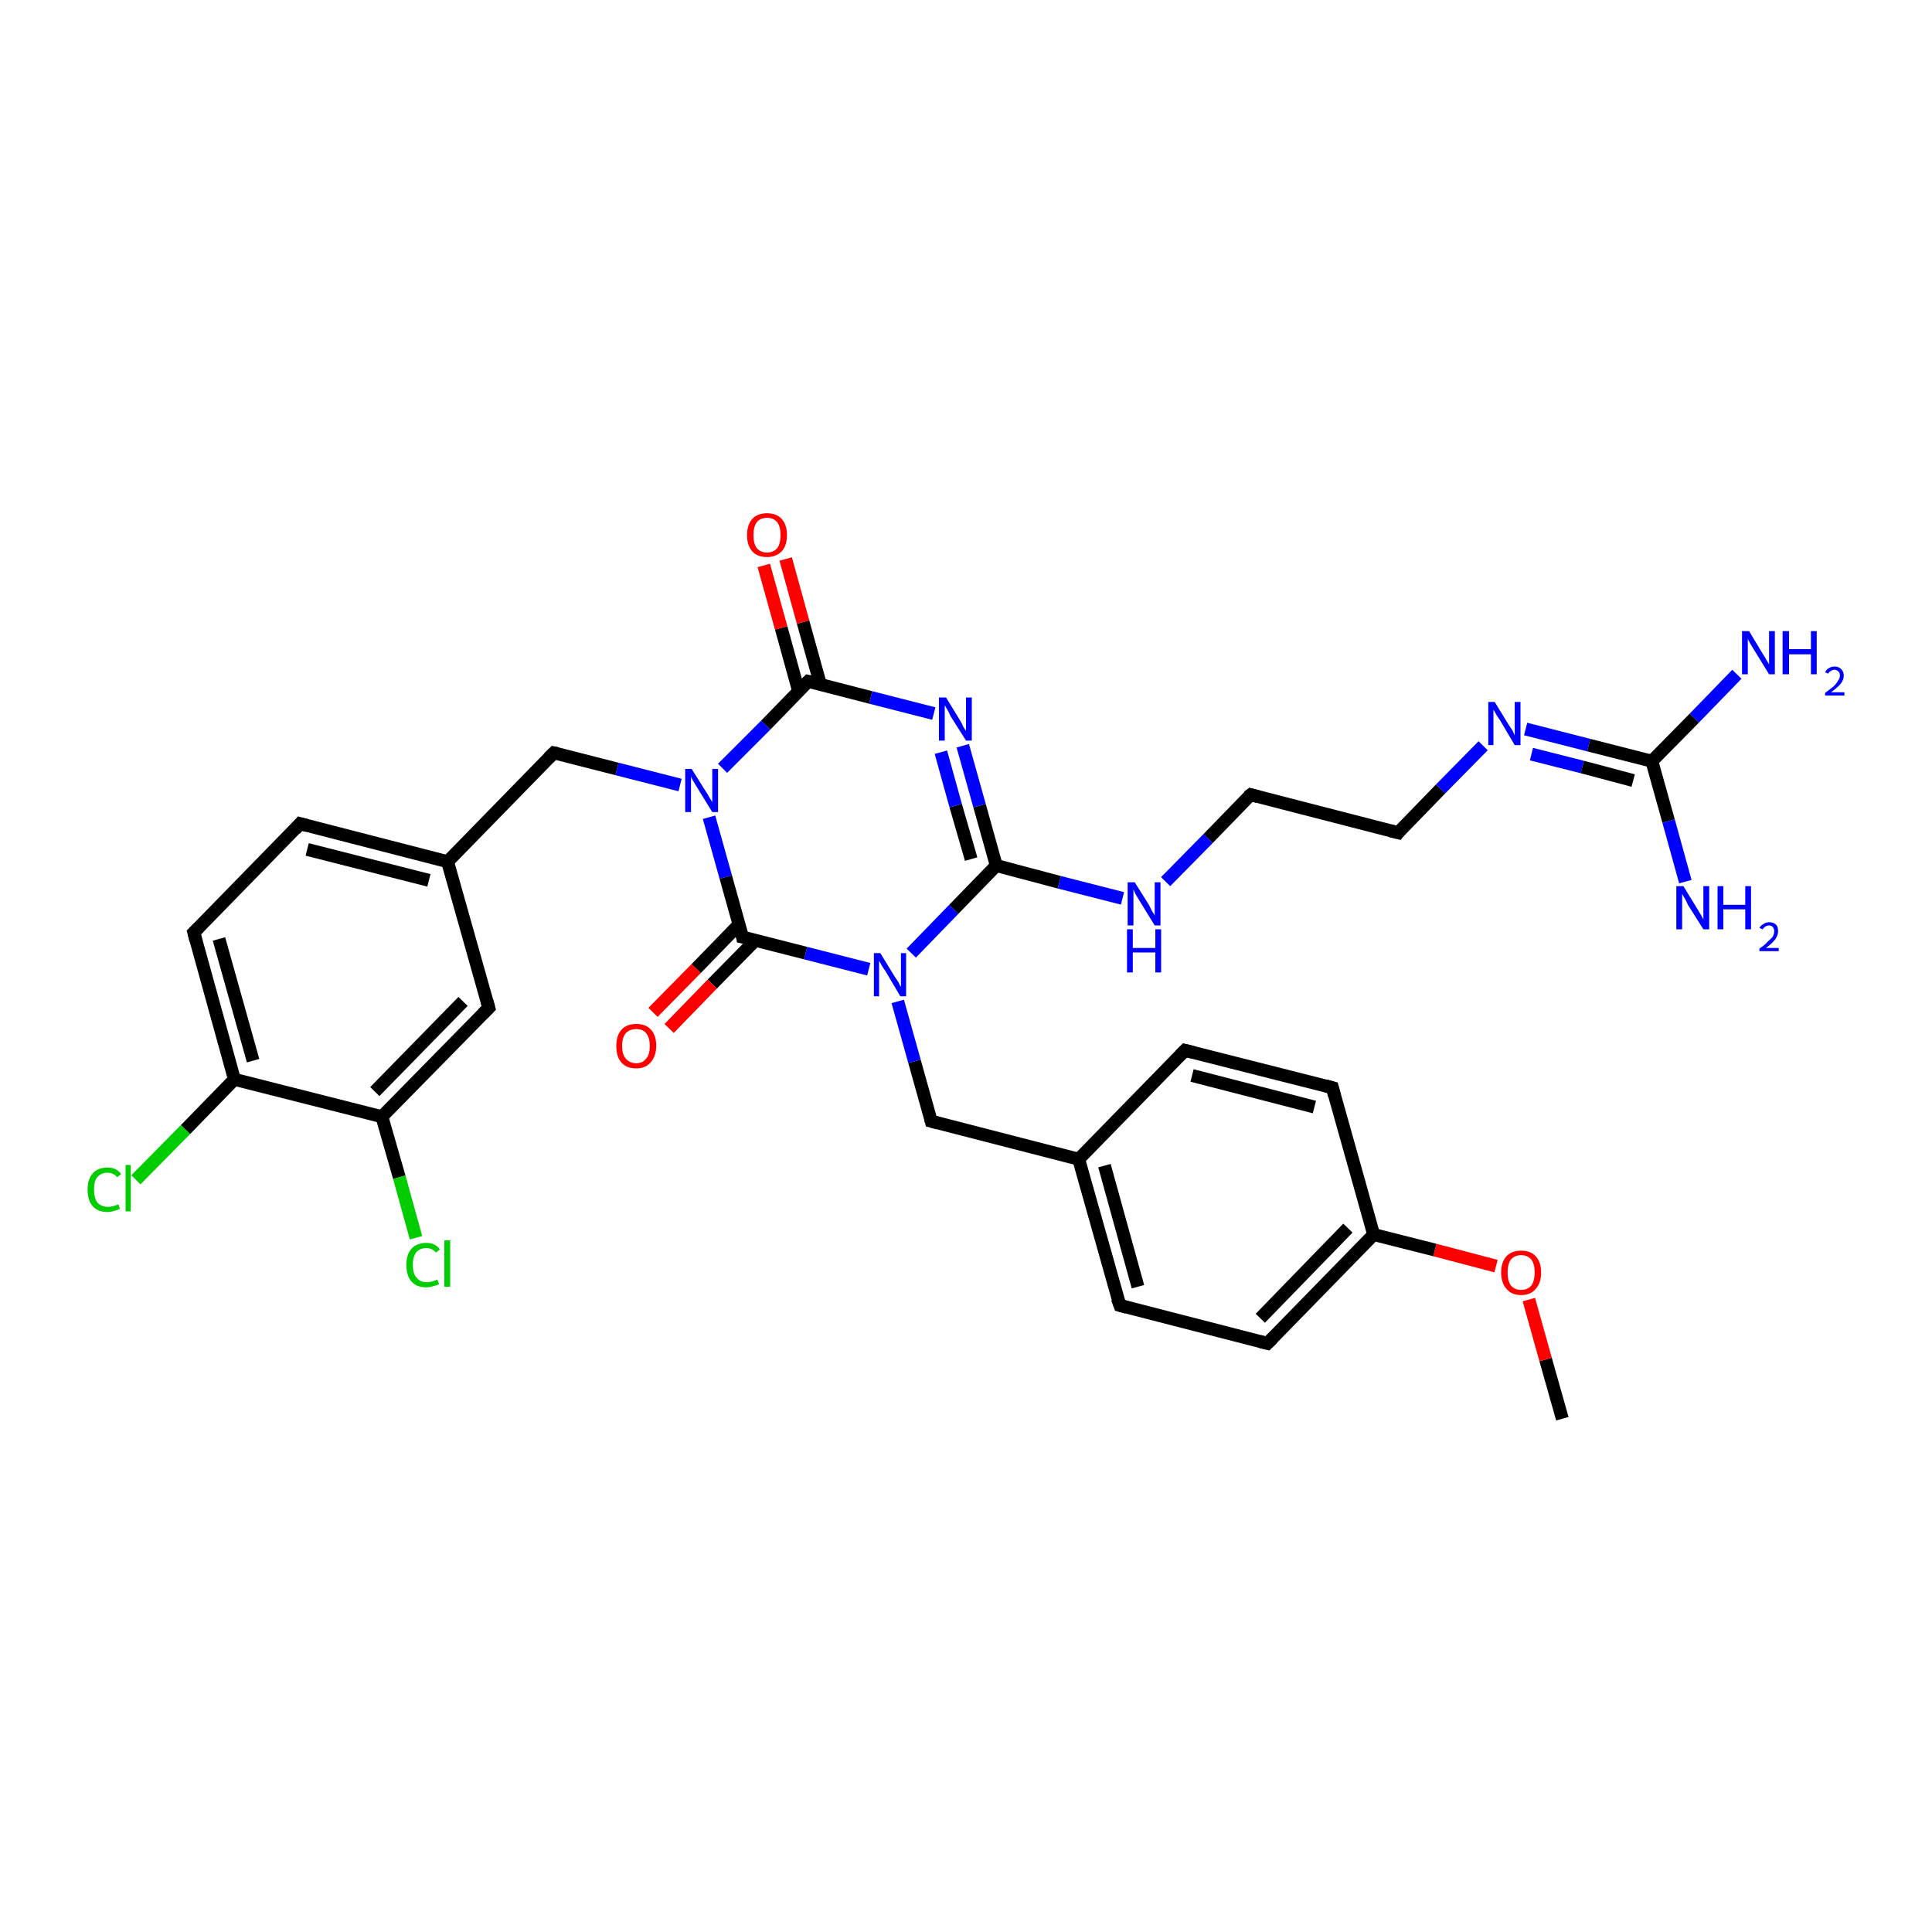 <?xml version='1.0' encoding='iso-8859-1'?>
<svg version='1.1' baseProfile='full'
              xmlns='http://www.w3.org/2000/svg'
                      xmlns:rdkit='http://www.rdkit.org/xml'
                      xmlns:xlink='http://www.w3.org/1999/xlink'
                  xml:space='preserve'
width='300px' height='300px' viewBox='0 0 300 300'>
<!-- END OF HEADER -->
<rect style='opacity:1.0;fill:#FFFFFF;stroke:none' width='300.0' height='300.0' x='0.0' y='0.0'> </rect>
<path class='bond-0 atom-0 atom-1' d='M 242.6,220.3 L 240.0,211.1' style='fill:none;fill-rule:evenodd;stroke:#000000;stroke-width:2.0px;stroke-linecap:butt;stroke-linejoin:miter;stroke-opacity:1' />
<path class='bond-0 atom-0 atom-1' d='M 240.0,211.1 L 237.4,201.8' style='fill:none;fill-rule:evenodd;stroke:#FF0000;stroke-width:2.0px;stroke-linecap:butt;stroke-linejoin:miter;stroke-opacity:1' />
<path class='bond-1 atom-1 atom-2' d='M 232.3,196.6 L 222.8,194.1' style='fill:none;fill-rule:evenodd;stroke:#FF0000;stroke-width:2.0px;stroke-linecap:butt;stroke-linejoin:miter;stroke-opacity:1' />
<path class='bond-1 atom-1 atom-2' d='M 222.8,194.1 L 213.3,191.7' style='fill:none;fill-rule:evenodd;stroke:#000000;stroke-width:2.0px;stroke-linecap:butt;stroke-linejoin:miter;stroke-opacity:1' />
<path class='bond-2 atom-2 atom-3' d='M 213.3,191.7 L 196.8,208.6' style='fill:none;fill-rule:evenodd;stroke:#000000;stroke-width:2.0px;stroke-linecap:butt;stroke-linejoin:miter;stroke-opacity:1' />
<path class='bond-2 atom-2 atom-3' d='M 209.3,190.7 L 195.7,204.7' style='fill:none;fill-rule:evenodd;stroke:#000000;stroke-width:2.0px;stroke-linecap:butt;stroke-linejoin:miter;stroke-opacity:1' />
<path class='bond-3 atom-3 atom-4' d='M 196.8,208.6 L 173.9,202.7' style='fill:none;fill-rule:evenodd;stroke:#000000;stroke-width:2.0px;stroke-linecap:butt;stroke-linejoin:miter;stroke-opacity:1' />
<path class='bond-4 atom-4 atom-5' d='M 173.9,202.7 L 167.5,180.0' style='fill:none;fill-rule:evenodd;stroke:#000000;stroke-width:2.0px;stroke-linecap:butt;stroke-linejoin:miter;stroke-opacity:1' />
<path class='bond-4 atom-4 atom-5' d='M 176.7,199.8 L 171.5,181.0' style='fill:none;fill-rule:evenodd;stroke:#000000;stroke-width:2.0px;stroke-linecap:butt;stroke-linejoin:miter;stroke-opacity:1' />
<path class='bond-5 atom-5 atom-6' d='M 167.5,180.0 L 144.6,174.1' style='fill:none;fill-rule:evenodd;stroke:#000000;stroke-width:2.0px;stroke-linecap:butt;stroke-linejoin:miter;stroke-opacity:1' />
<path class='bond-6 atom-6 atom-7' d='M 144.6,174.1 L 142.0,164.8' style='fill:none;fill-rule:evenodd;stroke:#000000;stroke-width:2.0px;stroke-linecap:butt;stroke-linejoin:miter;stroke-opacity:1' />
<path class='bond-6 atom-6 atom-7' d='M 142.0,164.8 L 139.4,155.5' style='fill:none;fill-rule:evenodd;stroke:#0000FF;stroke-width:2.0px;stroke-linecap:butt;stroke-linejoin:miter;stroke-opacity:1' />
<path class='bond-7 atom-7 atom-8' d='M 141.5,148.0 L 148.1,141.2' style='fill:none;fill-rule:evenodd;stroke:#0000FF;stroke-width:2.0px;stroke-linecap:butt;stroke-linejoin:miter;stroke-opacity:1' />
<path class='bond-7 atom-7 atom-8' d='M 148.1,141.2 L 154.7,134.4' style='fill:none;fill-rule:evenodd;stroke:#000000;stroke-width:2.0px;stroke-linecap:butt;stroke-linejoin:miter;stroke-opacity:1' />
<path class='bond-8 atom-8 atom-9' d='M 154.7,134.4 L 164.5,137.0' style='fill:none;fill-rule:evenodd;stroke:#000000;stroke-width:2.0px;stroke-linecap:butt;stroke-linejoin:miter;stroke-opacity:1' />
<path class='bond-8 atom-8 atom-9' d='M 164.5,137.0 L 174.3,139.5' style='fill:none;fill-rule:evenodd;stroke:#0000FF;stroke-width:2.0px;stroke-linecap:butt;stroke-linejoin:miter;stroke-opacity:1' />
<path class='bond-9 atom-9 atom-10' d='M 181.0,136.9 L 187.6,130.2' style='fill:none;fill-rule:evenodd;stroke:#0000FF;stroke-width:2.0px;stroke-linecap:butt;stroke-linejoin:miter;stroke-opacity:1' />
<path class='bond-9 atom-9 atom-10' d='M 187.6,130.2 L 194.2,123.4' style='fill:none;fill-rule:evenodd;stroke:#000000;stroke-width:2.0px;stroke-linecap:butt;stroke-linejoin:miter;stroke-opacity:1' />
<path class='bond-10 atom-10 atom-11' d='M 194.2,123.4 L 217.1,129.3' style='fill:none;fill-rule:evenodd;stroke:#000000;stroke-width:2.0px;stroke-linecap:butt;stroke-linejoin:miter;stroke-opacity:1' />
<path class='bond-11 atom-11 atom-12' d='M 217.1,129.3 L 223.7,122.5' style='fill:none;fill-rule:evenodd;stroke:#000000;stroke-width:2.0px;stroke-linecap:butt;stroke-linejoin:miter;stroke-opacity:1' />
<path class='bond-11 atom-11 atom-12' d='M 223.7,122.5 L 230.3,115.8' style='fill:none;fill-rule:evenodd;stroke:#0000FF;stroke-width:2.0px;stroke-linecap:butt;stroke-linejoin:miter;stroke-opacity:1' />
<path class='bond-12 atom-12 atom-13' d='M 236.9,113.2 L 246.7,115.7' style='fill:none;fill-rule:evenodd;stroke:#0000FF;stroke-width:2.0px;stroke-linecap:butt;stroke-linejoin:miter;stroke-opacity:1' />
<path class='bond-12 atom-12 atom-13' d='M 246.7,115.7 L 256.5,118.2' style='fill:none;fill-rule:evenodd;stroke:#000000;stroke-width:2.0px;stroke-linecap:butt;stroke-linejoin:miter;stroke-opacity:1' />
<path class='bond-12 atom-12 atom-13' d='M 237.8,117.1 L 245.7,119.1' style='fill:none;fill-rule:evenodd;stroke:#0000FF;stroke-width:2.0px;stroke-linecap:butt;stroke-linejoin:miter;stroke-opacity:1' />
<path class='bond-12 atom-12 atom-13' d='M 245.7,119.1 L 253.6,121.2' style='fill:none;fill-rule:evenodd;stroke:#000000;stroke-width:2.0px;stroke-linecap:butt;stroke-linejoin:miter;stroke-opacity:1' />
<path class='bond-13 atom-13 atom-14' d='M 256.5,118.2 L 263.1,111.5' style='fill:none;fill-rule:evenodd;stroke:#000000;stroke-width:2.0px;stroke-linecap:butt;stroke-linejoin:miter;stroke-opacity:1' />
<path class='bond-13 atom-13 atom-14' d='M 263.1,111.5 L 269.7,104.7' style='fill:none;fill-rule:evenodd;stroke:#0000FF;stroke-width:2.0px;stroke-linecap:butt;stroke-linejoin:miter;stroke-opacity:1' />
<path class='bond-14 atom-13 atom-15' d='M 256.5,118.2 L 259.1,127.5' style='fill:none;fill-rule:evenodd;stroke:#000000;stroke-width:2.0px;stroke-linecap:butt;stroke-linejoin:miter;stroke-opacity:1' />
<path class='bond-14 atom-13 atom-15' d='M 259.1,127.5 L 261.7,136.9' style='fill:none;fill-rule:evenodd;stroke:#0000FF;stroke-width:2.0px;stroke-linecap:butt;stroke-linejoin:miter;stroke-opacity:1' />
<path class='bond-15 atom-8 atom-16' d='M 154.7,134.4 L 152.1,125.1' style='fill:none;fill-rule:evenodd;stroke:#000000;stroke-width:2.0px;stroke-linecap:butt;stroke-linejoin:miter;stroke-opacity:1' />
<path class='bond-15 atom-8 atom-16' d='M 152.1,125.1 L 149.5,115.8' style='fill:none;fill-rule:evenodd;stroke:#0000FF;stroke-width:2.0px;stroke-linecap:butt;stroke-linejoin:miter;stroke-opacity:1' />
<path class='bond-15 atom-8 atom-16' d='M 150.8,133.4 L 148.4,125.1' style='fill:none;fill-rule:evenodd;stroke:#000000;stroke-width:2.0px;stroke-linecap:butt;stroke-linejoin:miter;stroke-opacity:1' />
<path class='bond-15 atom-8 atom-16' d='M 148.4,125.1 L 146.1,116.8' style='fill:none;fill-rule:evenodd;stroke:#0000FF;stroke-width:2.0px;stroke-linecap:butt;stroke-linejoin:miter;stroke-opacity:1' />
<path class='bond-16 atom-16 atom-17' d='M 145.0,110.8 L 135.2,108.3' style='fill:none;fill-rule:evenodd;stroke:#0000FF;stroke-width:2.0px;stroke-linecap:butt;stroke-linejoin:miter;stroke-opacity:1' />
<path class='bond-16 atom-16 atom-17' d='M 135.2,108.3 L 125.5,105.8' style='fill:none;fill-rule:evenodd;stroke:#000000;stroke-width:2.0px;stroke-linecap:butt;stroke-linejoin:miter;stroke-opacity:1' />
<path class='bond-17 atom-17 atom-18' d='M 127.4,106.3 L 124.7,96.6' style='fill:none;fill-rule:evenodd;stroke:#000000;stroke-width:2.0px;stroke-linecap:butt;stroke-linejoin:miter;stroke-opacity:1' />
<path class='bond-17 atom-17 atom-18' d='M 124.7,96.6 L 122.0,86.8' style='fill:none;fill-rule:evenodd;stroke:#FF0000;stroke-width:2.0px;stroke-linecap:butt;stroke-linejoin:miter;stroke-opacity:1' />
<path class='bond-17 atom-17 atom-18' d='M 124.0,107.3 L 121.3,97.5' style='fill:none;fill-rule:evenodd;stroke:#000000;stroke-width:2.0px;stroke-linecap:butt;stroke-linejoin:miter;stroke-opacity:1' />
<path class='bond-17 atom-17 atom-18' d='M 121.3,97.5 L 118.6,87.8' style='fill:none;fill-rule:evenodd;stroke:#FF0000;stroke-width:2.0px;stroke-linecap:butt;stroke-linejoin:miter;stroke-opacity:1' />
<path class='bond-18 atom-17 atom-19' d='M 125.5,105.8 L 118.9,112.6' style='fill:none;fill-rule:evenodd;stroke:#000000;stroke-width:2.0px;stroke-linecap:butt;stroke-linejoin:miter;stroke-opacity:1' />
<path class='bond-18 atom-17 atom-19' d='M 118.9,112.6 L 112.2,119.3' style='fill:none;fill-rule:evenodd;stroke:#0000FF;stroke-width:2.0px;stroke-linecap:butt;stroke-linejoin:miter;stroke-opacity:1' />
<path class='bond-19 atom-19 atom-20' d='M 105.6,121.9 L 95.8,119.4' style='fill:none;fill-rule:evenodd;stroke:#0000FF;stroke-width:2.0px;stroke-linecap:butt;stroke-linejoin:miter;stroke-opacity:1' />
<path class='bond-19 atom-19 atom-20' d='M 95.8,119.4 L 86.0,116.9' style='fill:none;fill-rule:evenodd;stroke:#000000;stroke-width:2.0px;stroke-linecap:butt;stroke-linejoin:miter;stroke-opacity:1' />
<path class='bond-20 atom-20 atom-21' d='M 86.0,116.9 L 69.5,133.8' style='fill:none;fill-rule:evenodd;stroke:#000000;stroke-width:2.0px;stroke-linecap:butt;stroke-linejoin:miter;stroke-opacity:1' />
<path class='bond-21 atom-21 atom-22' d='M 69.5,133.8 L 46.6,127.9' style='fill:none;fill-rule:evenodd;stroke:#000000;stroke-width:2.0px;stroke-linecap:butt;stroke-linejoin:miter;stroke-opacity:1' />
<path class='bond-21 atom-21 atom-22' d='M 66.6,136.7 L 47.7,131.9' style='fill:none;fill-rule:evenodd;stroke:#000000;stroke-width:2.0px;stroke-linecap:butt;stroke-linejoin:miter;stroke-opacity:1' />
<path class='bond-22 atom-22 atom-23' d='M 46.6,127.9 L 30.1,144.8' style='fill:none;fill-rule:evenodd;stroke:#000000;stroke-width:2.0px;stroke-linecap:butt;stroke-linejoin:miter;stroke-opacity:1' />
<path class='bond-23 atom-23 atom-24' d='M 30.1,144.8 L 36.4,167.6' style='fill:none;fill-rule:evenodd;stroke:#000000;stroke-width:2.0px;stroke-linecap:butt;stroke-linejoin:miter;stroke-opacity:1' />
<path class='bond-23 atom-23 atom-24' d='M 34.0,145.8 L 39.3,164.7' style='fill:none;fill-rule:evenodd;stroke:#000000;stroke-width:2.0px;stroke-linecap:butt;stroke-linejoin:miter;stroke-opacity:1' />
<path class='bond-24 atom-24 atom-25' d='M 36.4,167.6 L 28.8,175.4' style='fill:none;fill-rule:evenodd;stroke:#000000;stroke-width:2.0px;stroke-linecap:butt;stroke-linejoin:miter;stroke-opacity:1' />
<path class='bond-24 atom-24 atom-25' d='M 28.8,175.4 L 21.1,183.2' style='fill:none;fill-rule:evenodd;stroke:#00CC00;stroke-width:2.0px;stroke-linecap:butt;stroke-linejoin:miter;stroke-opacity:1' />
<path class='bond-25 atom-24 atom-26' d='M 36.4,167.6 L 59.3,173.4' style='fill:none;fill-rule:evenodd;stroke:#000000;stroke-width:2.0px;stroke-linecap:butt;stroke-linejoin:miter;stroke-opacity:1' />
<path class='bond-26 atom-26 atom-27' d='M 59.3,173.4 L 62.0,182.8' style='fill:none;fill-rule:evenodd;stroke:#000000;stroke-width:2.0px;stroke-linecap:butt;stroke-linejoin:miter;stroke-opacity:1' />
<path class='bond-26 atom-26 atom-27' d='M 62.0,182.8 L 64.6,192.2' style='fill:none;fill-rule:evenodd;stroke:#00CC00;stroke-width:2.0px;stroke-linecap:butt;stroke-linejoin:miter;stroke-opacity:1' />
<path class='bond-27 atom-26 atom-28' d='M 59.3,173.4 L 75.9,156.5' style='fill:none;fill-rule:evenodd;stroke:#000000;stroke-width:2.0px;stroke-linecap:butt;stroke-linejoin:miter;stroke-opacity:1' />
<path class='bond-27 atom-26 atom-28' d='M 58.2,169.5 L 71.9,155.5' style='fill:none;fill-rule:evenodd;stroke:#000000;stroke-width:2.0px;stroke-linecap:butt;stroke-linejoin:miter;stroke-opacity:1' />
<path class='bond-28 atom-19 atom-29' d='M 110.1,126.9 L 112.7,136.2' style='fill:none;fill-rule:evenodd;stroke:#0000FF;stroke-width:2.0px;stroke-linecap:butt;stroke-linejoin:miter;stroke-opacity:1' />
<path class='bond-28 atom-19 atom-29' d='M 112.7,136.2 L 115.3,145.5' style='fill:none;fill-rule:evenodd;stroke:#000000;stroke-width:2.0px;stroke-linecap:butt;stroke-linejoin:miter;stroke-opacity:1' />
<path class='bond-29 atom-29 atom-30' d='M 114.8,143.5 L 108.1,150.4' style='fill:none;fill-rule:evenodd;stroke:#000000;stroke-width:2.0px;stroke-linecap:butt;stroke-linejoin:miter;stroke-opacity:1' />
<path class='bond-29 atom-29 atom-30' d='M 108.1,150.4 L 101.4,157.2' style='fill:none;fill-rule:evenodd;stroke:#FF0000;stroke-width:2.0px;stroke-linecap:butt;stroke-linejoin:miter;stroke-opacity:1' />
<path class='bond-29 atom-29 atom-30' d='M 117.3,146.0 L 110.6,152.8' style='fill:none;fill-rule:evenodd;stroke:#000000;stroke-width:2.0px;stroke-linecap:butt;stroke-linejoin:miter;stroke-opacity:1' />
<path class='bond-29 atom-29 atom-30' d='M 110.6,152.8 L 103.9,159.7' style='fill:none;fill-rule:evenodd;stroke:#FF0000;stroke-width:2.0px;stroke-linecap:butt;stroke-linejoin:miter;stroke-opacity:1' />
<path class='bond-30 atom-5 atom-31' d='M 167.5,180.0 L 184.0,163.1' style='fill:none;fill-rule:evenodd;stroke:#000000;stroke-width:2.0px;stroke-linecap:butt;stroke-linejoin:miter;stroke-opacity:1' />
<path class='bond-31 atom-31 atom-32' d='M 184.0,163.1 L 206.9,168.9' style='fill:none;fill-rule:evenodd;stroke:#000000;stroke-width:2.0px;stroke-linecap:butt;stroke-linejoin:miter;stroke-opacity:1' />
<path class='bond-31 atom-31 atom-32' d='M 185.1,167.0 L 204.1,171.9' style='fill:none;fill-rule:evenodd;stroke:#000000;stroke-width:2.0px;stroke-linecap:butt;stroke-linejoin:miter;stroke-opacity:1' />
<path class='bond-32 atom-32 atom-2' d='M 206.9,168.9 L 213.3,191.7' style='fill:none;fill-rule:evenodd;stroke:#000000;stroke-width:2.0px;stroke-linecap:butt;stroke-linejoin:miter;stroke-opacity:1' />
<path class='bond-33 atom-29 atom-7' d='M 115.3,145.5 L 125.1,148.0' style='fill:none;fill-rule:evenodd;stroke:#000000;stroke-width:2.0px;stroke-linecap:butt;stroke-linejoin:miter;stroke-opacity:1' />
<path class='bond-33 atom-29 atom-7' d='M 125.1,148.0 L 134.9,150.5' style='fill:none;fill-rule:evenodd;stroke:#0000FF;stroke-width:2.0px;stroke-linecap:butt;stroke-linejoin:miter;stroke-opacity:1' />
<path class='bond-34 atom-28 atom-21' d='M 75.9,156.5 L 69.5,133.8' style='fill:none;fill-rule:evenodd;stroke:#000000;stroke-width:2.0px;stroke-linecap:butt;stroke-linejoin:miter;stroke-opacity:1' />
<path d='M 197.6,207.8 L 196.8,208.6 L 195.6,208.3' style='fill:none;stroke:#000000;stroke-width:2.0px;stroke-linecap:butt;stroke-linejoin:miter;stroke-opacity:1;' />
<path d='M 175.0,203.0 L 173.9,202.7 L 173.5,201.6' style='fill:none;stroke:#000000;stroke-width:2.0px;stroke-linecap:butt;stroke-linejoin:miter;stroke-opacity:1;' />
<path d='M 145.7,174.4 L 144.6,174.1 L 144.5,173.7' style='fill:none;stroke:#000000;stroke-width:2.0px;stroke-linecap:butt;stroke-linejoin:miter;stroke-opacity:1;' />
<path d='M 193.8,123.7 L 194.2,123.4 L 195.3,123.7' style='fill:none;stroke:#000000;stroke-width:2.0px;stroke-linecap:butt;stroke-linejoin:miter;stroke-opacity:1;' />
<path d='M 215.9,129.0 L 217.1,129.3 L 217.4,128.9' style='fill:none;stroke:#000000;stroke-width:2.0px;stroke-linecap:butt;stroke-linejoin:miter;stroke-opacity:1;' />
<path d='M 125.9,105.9 L 125.5,105.8 L 125.1,106.2' style='fill:none;stroke:#000000;stroke-width:2.0px;stroke-linecap:butt;stroke-linejoin:miter;stroke-opacity:1;' />
<path d='M 86.5,117.0 L 86.0,116.9 L 85.2,117.7' style='fill:none;stroke:#000000;stroke-width:2.0px;stroke-linecap:butt;stroke-linejoin:miter;stroke-opacity:1;' />
<path d='M 47.7,128.2 L 46.6,127.9 L 45.8,128.8' style='fill:none;stroke:#000000;stroke-width:2.0px;stroke-linecap:butt;stroke-linejoin:miter;stroke-opacity:1;' />
<path d='M 30.9,144.0 L 30.1,144.8 L 30.4,146.0' style='fill:none;stroke:#000000;stroke-width:2.0px;stroke-linecap:butt;stroke-linejoin:miter;stroke-opacity:1;' />
<path d='M 75.0,157.4 L 75.9,156.5 L 75.6,155.4' style='fill:none;stroke:#000000;stroke-width:2.0px;stroke-linecap:butt;stroke-linejoin:miter;stroke-opacity:1;' />
<path d='M 115.2,145.0 L 115.3,145.5 L 115.8,145.6' style='fill:none;stroke:#000000;stroke-width:2.0px;stroke-linecap:butt;stroke-linejoin:miter;stroke-opacity:1;' />
<path d='M 183.2,163.9 L 184.0,163.1 L 185.2,163.4' style='fill:none;stroke:#000000;stroke-width:2.0px;stroke-linecap:butt;stroke-linejoin:miter;stroke-opacity:1;' />
<path d='M 205.8,168.6 L 206.9,168.9 L 207.2,170.1' style='fill:none;stroke:#000000;stroke-width:2.0px;stroke-linecap:butt;stroke-linejoin:miter;stroke-opacity:1;' />
<path class='atom-1' d='M 233.1 197.6
Q 233.1 196.0, 233.9 195.1
Q 234.7 194.2, 236.2 194.2
Q 237.7 194.2, 238.5 195.1
Q 239.3 196.0, 239.3 197.6
Q 239.3 199.2, 238.5 200.1
Q 237.7 201.1, 236.2 201.1
Q 234.7 201.1, 233.9 200.1
Q 233.1 199.2, 233.1 197.6
M 236.2 200.3
Q 237.2 200.3, 237.8 199.6
Q 238.3 198.9, 238.3 197.6
Q 238.3 196.3, 237.8 195.6
Q 237.2 194.9, 236.2 194.9
Q 235.2 194.9, 234.6 195.6
Q 234.1 196.3, 234.1 197.6
Q 234.1 198.9, 234.6 199.6
Q 235.2 200.3, 236.2 200.3
' fill='#FF0000'/>
<path class='atom-7' d='M 136.7 148.0
L 138.9 151.6
Q 139.1 151.9, 139.5 152.5
Q 139.8 153.2, 139.9 153.2
L 139.9 148.0
L 140.7 148.0
L 140.7 154.7
L 139.8 154.7
L 137.5 150.8
Q 137.2 150.4, 136.9 149.9
Q 136.6 149.3, 136.5 149.2
L 136.5 154.7
L 135.7 154.7
L 135.7 148.0
L 136.7 148.0
' fill='#0000FF'/>
<path class='atom-9' d='M 176.2 137.0
L 178.4 140.5
Q 178.6 140.9, 178.9 141.5
Q 179.3 142.1, 179.3 142.2
L 179.3 137.0
L 180.2 137.0
L 180.2 143.7
L 179.3 143.7
L 176.9 139.8
Q 176.6 139.3, 176.3 138.8
Q 176.1 138.3, 176.0 138.1
L 176.0 143.7
L 175.1 143.7
L 175.1 137.0
L 176.2 137.0
' fill='#0000FF'/>
<path class='atom-9' d='M 175.0 144.3
L 175.9 144.3
L 175.9 147.2
L 179.4 147.2
L 179.4 144.3
L 180.3 144.3
L 180.3 151.0
L 179.4 151.0
L 179.4 147.9
L 175.9 147.9
L 175.9 151.0
L 175.0 151.0
L 175.0 144.3
' fill='#0000FF'/>
<path class='atom-12' d='M 232.1 109.0
L 234.3 112.6
Q 234.5 112.9, 234.9 113.5
Q 235.2 114.2, 235.2 114.2
L 235.2 109.0
L 236.1 109.0
L 236.1 115.7
L 235.2 115.7
L 232.9 111.8
Q 232.6 111.4, 232.3 110.9
Q 232.0 110.3, 231.9 110.2
L 231.9 115.7
L 231.1 115.7
L 231.1 109.0
L 232.1 109.0
' fill='#0000FF'/>
<path class='atom-14' d='M 271.6 98.0
L 273.7 101.5
Q 274.0 101.9, 274.3 102.5
Q 274.7 103.1, 274.7 103.2
L 274.7 98.0
L 275.6 98.0
L 275.6 104.7
L 274.7 104.7
L 272.3 100.8
Q 272.0 100.3, 271.7 99.8
Q 271.4 99.3, 271.4 99.1
L 271.4 104.7
L 270.5 104.7
L 270.5 98.0
L 271.6 98.0
' fill='#0000FF'/>
<path class='atom-14' d='M 276.8 98.0
L 277.8 98.0
L 277.8 100.8
L 281.2 100.8
L 281.2 98.0
L 282.1 98.0
L 282.1 104.7
L 281.2 104.7
L 281.2 101.6
L 277.8 101.6
L 277.8 104.7
L 276.8 104.7
L 276.8 98.0
' fill='#0000FF'/>
<path class='atom-14' d='M 283.4 104.4
Q 283.6 104.0, 283.9 103.8
Q 284.3 103.5, 284.9 103.5
Q 285.5 103.5, 285.9 103.9
Q 286.3 104.3, 286.3 104.9
Q 286.3 105.6, 285.8 106.2
Q 285.3 106.8, 284.3 107.5
L 286.4 107.5
L 286.4 108.0
L 283.4 108.0
L 283.4 107.6
Q 284.2 107.0, 284.7 106.6
Q 285.2 106.1, 285.4 105.7
Q 285.7 105.3, 285.7 104.9
Q 285.7 104.5, 285.5 104.3
Q 285.2 104.0, 284.9 104.0
Q 284.5 104.0, 284.3 104.2
Q 284.0 104.3, 283.9 104.6
L 283.4 104.4
' fill='#0000FF'/>
<path class='atom-15' d='M 261.4 137.6
L 263.6 141.2
Q 263.8 141.5, 264.2 142.2
Q 264.5 142.8, 264.5 142.8
L 264.5 137.6
L 265.4 137.6
L 265.4 144.3
L 264.5 144.3
L 262.1 140.5
Q 261.9 140.0, 261.6 139.5
Q 261.3 139.0, 261.2 138.8
L 261.2 144.3
L 260.3 144.3
L 260.3 137.6
L 261.4 137.6
' fill='#0000FF'/>
<path class='atom-15' d='M 266.7 137.6
L 267.6 137.6
L 267.6 140.5
L 271.0 140.5
L 271.0 137.6
L 271.9 137.6
L 271.9 144.3
L 271.0 144.3
L 271.0 141.2
L 267.6 141.2
L 267.6 144.3
L 266.7 144.3
L 266.7 137.6
' fill='#0000FF'/>
<path class='atom-15' d='M 273.2 144.1
Q 273.4 143.7, 273.8 143.5
Q 274.2 143.2, 274.7 143.2
Q 275.4 143.2, 275.8 143.6
Q 276.1 143.9, 276.1 144.6
Q 276.1 145.2, 275.7 145.8
Q 275.2 146.5, 274.2 147.2
L 276.2 147.2
L 276.2 147.7
L 273.2 147.7
L 273.2 147.3
Q 274.1 146.7, 274.5 146.2
Q 275.0 145.8, 275.3 145.4
Q 275.5 145.0, 275.5 144.6
Q 275.5 144.2, 275.3 144.0
Q 275.1 143.7, 274.7 143.7
Q 274.4 143.7, 274.1 143.9
Q 273.9 144.0, 273.7 144.3
L 273.2 144.1
' fill='#0000FF'/>
<path class='atom-16' d='M 146.9 108.3
L 149.1 111.9
Q 149.3 112.2, 149.6 112.9
Q 150.0 113.5, 150.0 113.5
L 150.0 108.3
L 150.9 108.3
L 150.9 115.0
L 150.0 115.0
L 147.6 111.2
Q 147.4 110.7, 147.1 110.2
Q 146.8 109.7, 146.7 109.5
L 146.7 115.0
L 145.8 115.0
L 145.8 108.3
L 146.9 108.3
' fill='#0000FF'/>
<path class='atom-18' d='M 116.0 83.1
Q 116.0 81.5, 116.8 80.6
Q 117.6 79.7, 119.1 79.7
Q 120.6 79.7, 121.4 80.6
Q 122.2 81.5, 122.2 83.1
Q 122.2 84.7, 121.4 85.6
Q 120.5 86.5, 119.1 86.5
Q 117.6 86.5, 116.8 85.6
Q 116.0 84.7, 116.0 83.1
M 119.1 85.8
Q 120.1 85.8, 120.7 85.1
Q 121.2 84.4, 121.2 83.1
Q 121.2 81.8, 120.7 81.1
Q 120.1 80.4, 119.1 80.4
Q 118.1 80.4, 117.5 81.1
Q 117.0 81.8, 117.0 83.1
Q 117.0 84.4, 117.5 85.1
Q 118.1 85.8, 119.1 85.8
' fill='#FF0000'/>
<path class='atom-19' d='M 107.4 119.4
L 109.6 122.9
Q 109.9 123.3, 110.2 123.9
Q 110.6 124.5, 110.6 124.6
L 110.6 119.4
L 111.5 119.4
L 111.5 126.1
L 110.6 126.1
L 108.2 122.2
Q 107.9 121.7, 107.6 121.2
Q 107.3 120.7, 107.3 120.5
L 107.3 126.1
L 106.4 126.1
L 106.4 119.4
L 107.4 119.4
' fill='#0000FF'/>
<path class='atom-25' d='M 13.6 184.7
Q 13.6 183.1, 14.4 182.2
Q 15.2 181.3, 16.7 181.3
Q 18.1 181.3, 18.8 182.3
L 18.2 182.8
Q 17.6 182.1, 16.7 182.1
Q 15.7 182.1, 15.1 182.8
Q 14.6 183.4, 14.6 184.7
Q 14.6 186.0, 15.1 186.7
Q 15.7 187.4, 16.8 187.4
Q 17.5 187.4, 18.4 187.0
L 18.6 187.7
Q 18.3 187.9, 17.8 188.0
Q 17.2 188.2, 16.7 188.2
Q 15.2 188.2, 14.4 187.3
Q 13.6 186.4, 13.6 184.7
' fill='#00CC00'/>
<path class='atom-25' d='M 19.5 180.9
L 20.3 180.9
L 20.3 188.1
L 19.5 188.1
L 19.5 180.9
' fill='#00CC00'/>
<path class='atom-27' d='M 63.1 196.4
Q 63.1 194.8, 63.9 193.9
Q 64.7 193.0, 66.2 193.0
Q 67.6 193.0, 68.3 194.0
L 67.7 194.5
Q 67.1 193.8, 66.2 193.8
Q 65.2 193.8, 64.6 194.5
Q 64.1 195.2, 64.1 196.4
Q 64.1 197.8, 64.7 198.4
Q 65.2 199.1, 66.3 199.1
Q 67.0 199.1, 67.9 198.7
L 68.2 199.4
Q 67.8 199.6, 67.3 199.7
Q 66.7 199.9, 66.2 199.9
Q 64.7 199.9, 63.9 199.0
Q 63.1 198.1, 63.1 196.4
' fill='#00CC00'/>
<path class='atom-27' d='M 69.0 192.6
L 69.9 192.6
L 69.9 199.8
L 69.0 199.8
L 69.0 192.6
' fill='#00CC00'/>
<path class='atom-30' d='M 95.7 162.4
Q 95.7 160.8, 96.5 159.9
Q 97.3 159.0, 98.8 159.0
Q 100.3 159.0, 101.1 159.9
Q 101.9 160.8, 101.9 162.4
Q 101.9 164.0, 101.0 165.0
Q 100.2 165.9, 98.8 165.9
Q 97.3 165.9, 96.5 165.0
Q 95.7 164.1, 95.7 162.4
M 98.8 165.1
Q 99.8 165.1, 100.3 164.4
Q 100.9 163.8, 100.9 162.4
Q 100.9 161.1, 100.3 160.4
Q 99.8 159.8, 98.8 159.8
Q 97.8 159.8, 97.2 160.4
Q 96.6 161.1, 96.6 162.4
Q 96.6 163.8, 97.2 164.4
Q 97.8 165.1, 98.8 165.1
' fill='#FF0000'/>
</svg>

